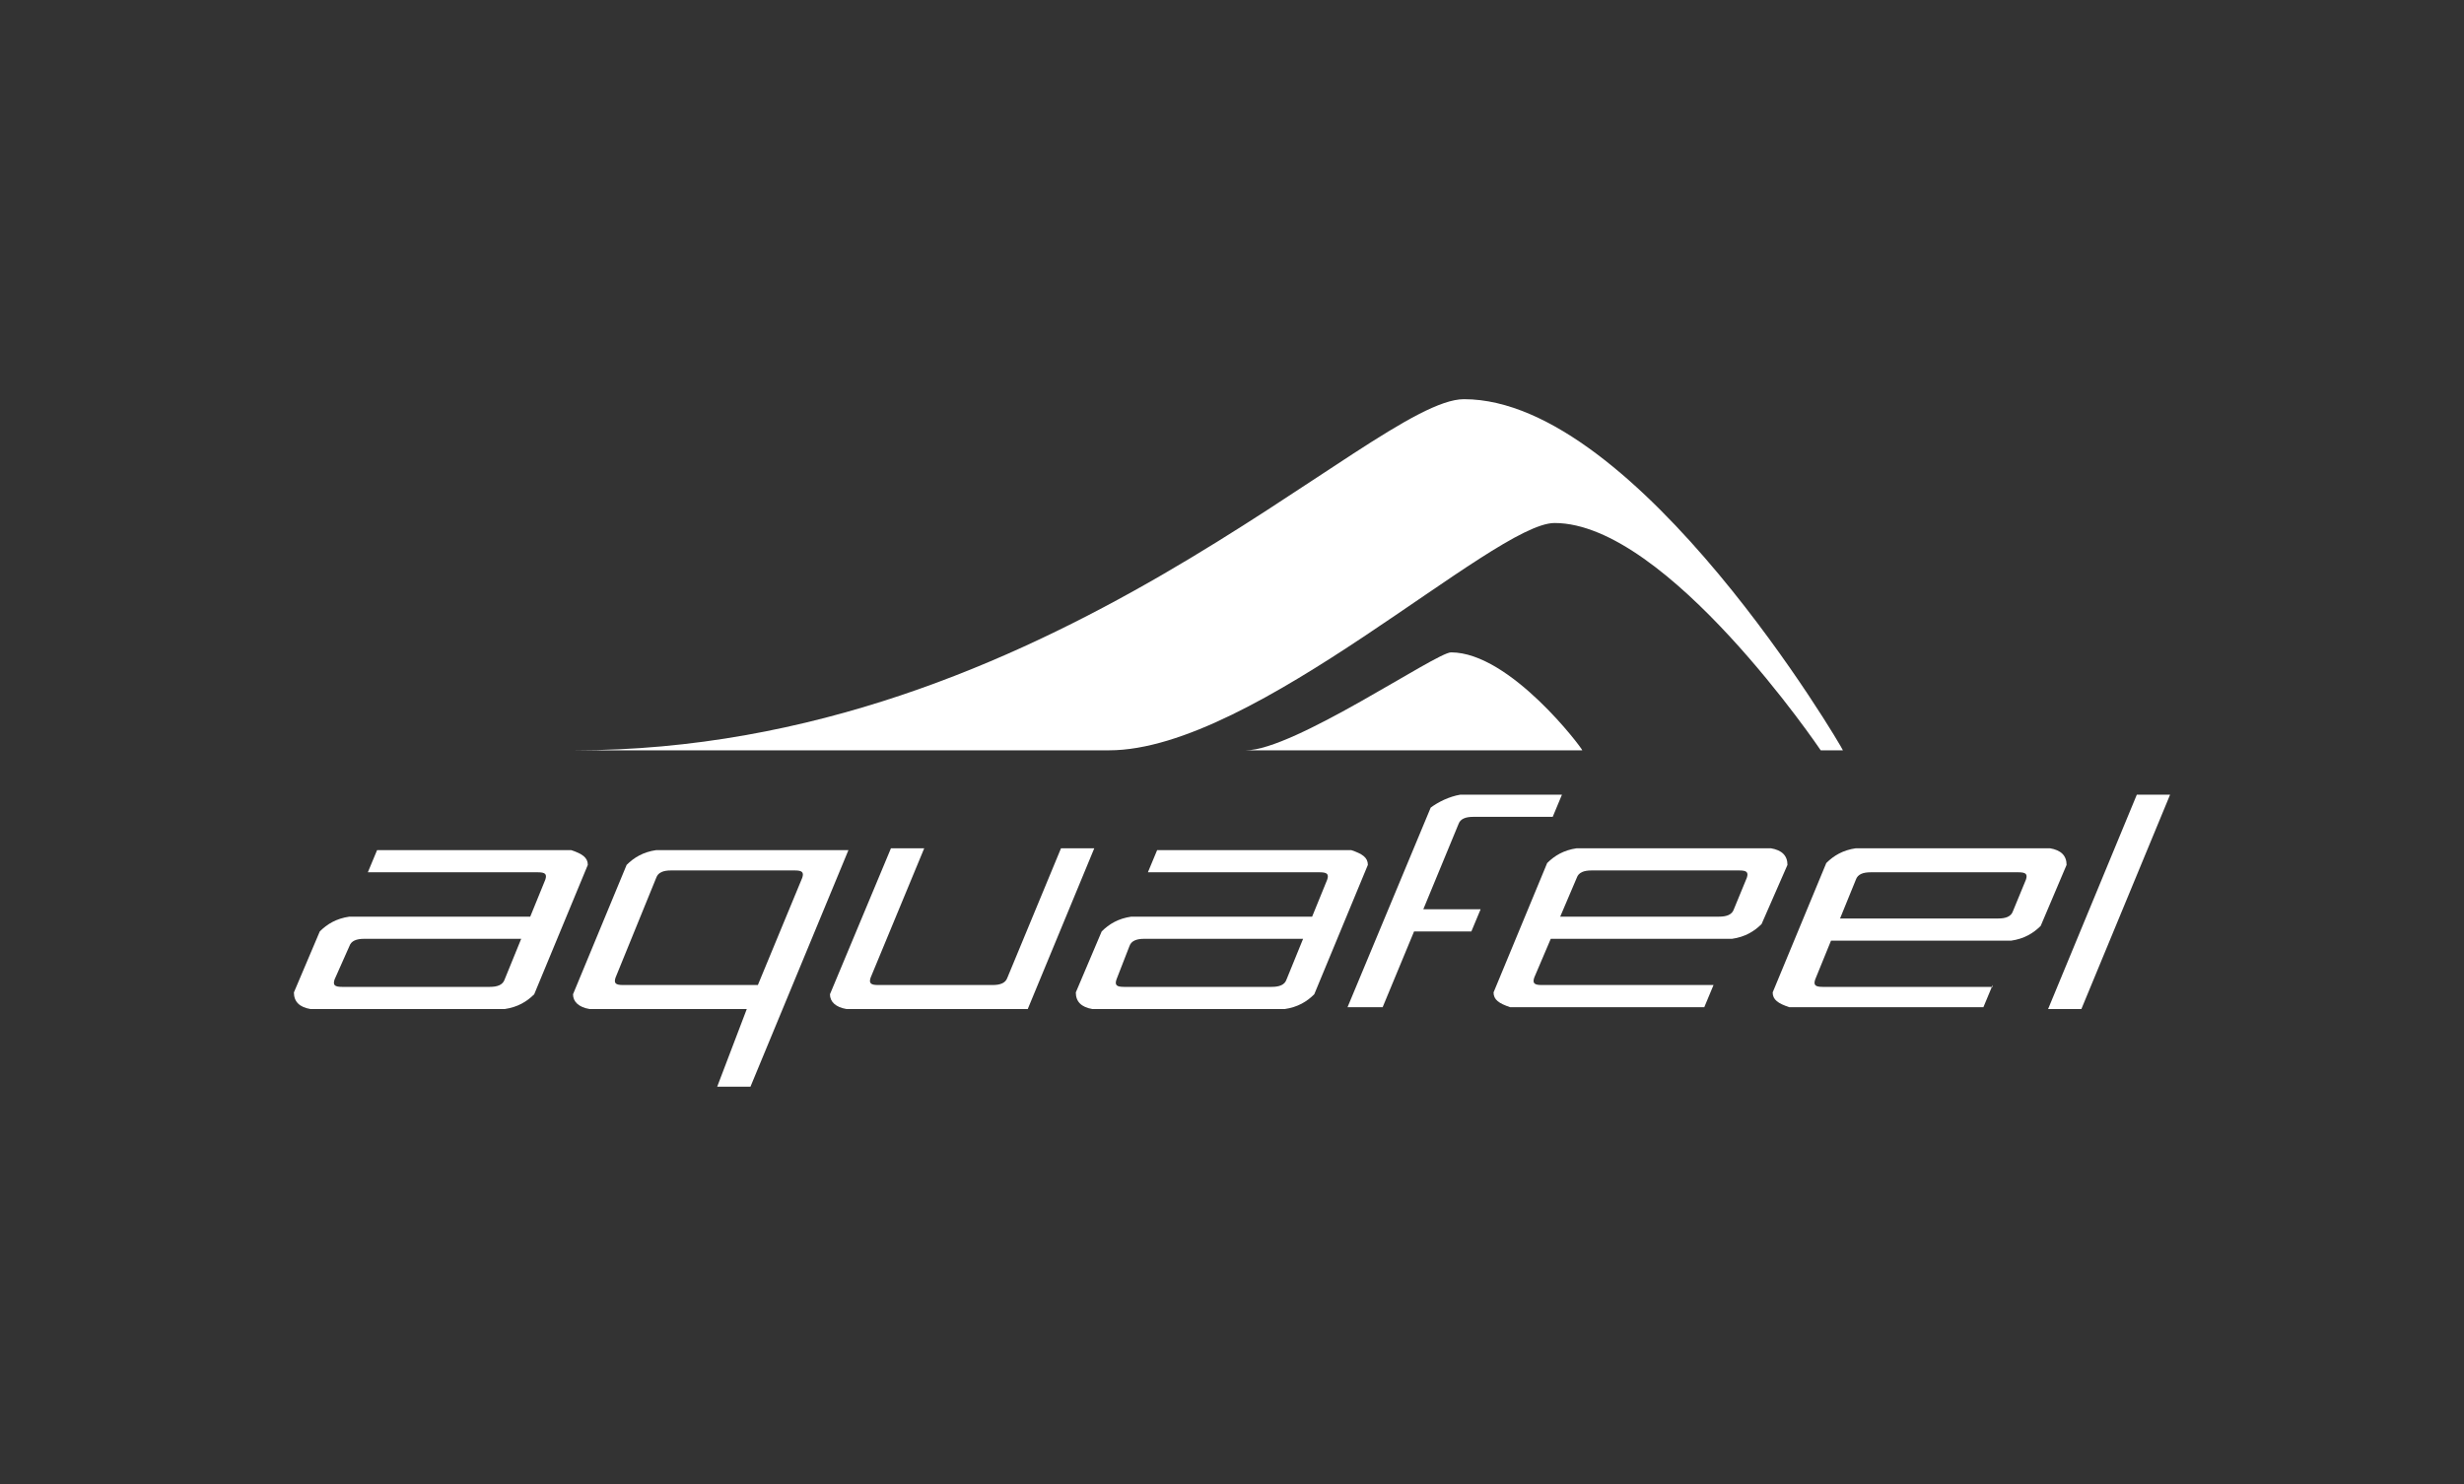 <?xml version="1.0" encoding="utf-8"?>
<!-- Generator: Adobe Illustrator 28.3.0, SVG Export Plug-In . SVG Version: 6.00 Build 0)  -->
<svg version="1.1" id="Layer_1" xmlns="http://www.w3.org/2000/svg" xmlns:xlink="http://www.w3.org/1999/xlink" x="0px" y="0px"
	 viewBox="0 0 133.3 80.3" style="enable-background:new 0 0 133.3 80.3;" xml:space="preserve">
<rect x="0" y="0" width="133.3" height="80.3" fill="#333333" stroke="none"/>
<style type="text/css">
	.st0{fill:#FFFFFF;}
</style>
<g>
	<g>
		<path class="st0" d="M79.2,21.6c-5,0-22.5,19-48.1,19H60c7.9,0,20.8-12.3,24.1-12.3c6.1,0,14.4,12.3,14.4,12.3h1.2
			C99.7,40.5,88.6,21.6,79.2,21.6z"/>
		<path class="st0" d="M78.5,35.3c-0.8,0-8.5,5.3-11.1,5.3h18.2C85.6,40.5,81.7,35.3,78.5,35.3z"/>
	</g>
	<g>
		<path class="st0" d="M40.4,54.6h-8.5c-0.6-0.1-0.9-0.4-0.9-0.8l2.9-7c0.4-0.4,0.9-0.7,1.6-0.8h10.4l-5.3,12.8h-1.8L40.4,54.6z
			 M41,53.3l2.4-5.8c0.1-0.3,0-0.4-0.4-0.4h-6.7c-0.4,0-0.7,0.1-0.8,0.4l-2.2,5.4c-0.1,0.3,0,0.4,0.4,0.4H41z"/>
		<path class="st0" d="M53.8,54.6h-8c-0.6-0.1-0.9-0.4-0.9-0.8l3.3-7.9H50l-2.9,7c-0.1,0.3,0,0.4,0.4,0.4h6.2c0.4,0,0.7-0.1,0.8-0.4
			l2.9-7h1.8l-3.6,8.7H53.8z"/>
		<path class="st0" d="M79,43h5.5L84,44.2h-4.3c-0.4,0-0.7,0.1-0.8,0.4l-1.9,4.6h3.1l-0.5,1.2h-3.1l-1.7,4.1l-1.9,0l4.5-10.8
			C77.8,43.4,78.4,43.1,79,43z"/>
		<path class="st0" d="M92.7,53.3l-0.5,1.2H81.7c-0.6-0.2-0.9-0.4-0.9-0.8l2.9-7c0.4-0.4,0.9-0.7,1.6-0.8h10.5
			c0.6,0.1,0.9,0.4,0.9,0.9L95.3,50c-0.4,0.4-0.9,0.7-1.6,0.8h-9.9l0.5-1.2H93c0.4,0,0.7-0.1,0.8-0.4l0.7-1.7c0.1-0.3,0-0.4-0.4-0.4
			h-8c-0.4,0-0.7,0.1-0.8,0.4L83,52.9c-0.1,0.3,0,0.4,0.4,0.4H92.7z"/>
		<path class="st0" d="M107.8,53.3l-0.5,1.2H96.8c-0.6-0.2-0.9-0.4-0.9-0.8l2.9-7c0.4-0.4,0.9-0.7,1.6-0.8h10.5
			c0.6,0.1,0.9,0.4,0.9,0.9l-1.4,3.3c-0.4,0.4-0.9,0.7-1.6,0.8H99l0.5-1.2h8.6c0.4,0,0.7-0.1,0.8-0.4l0.7-1.7c0.1-0.3,0-0.4-0.4-0.4
			h-8c-0.4,0-0.7,0.1-0.8,0.4l-2.2,5.4c-0.1,0.3,0,0.4,0.4,0.4H107.8z"/>
		<path class="st0" d="M115.6,43h1.8l-4.8,11.6h-1.8L115.6,43z"/>
		<path class="st0" d="M19.9,47.2l0.5-1.2h10.5c0.6,0.2,0.9,0.4,0.9,0.8l-2.9,7c-0.4,0.4-0.9,0.7-1.6,0.8H16.8
			c-0.6-0.1-0.9-0.4-0.9-0.9l1.4-3.3c0.4-0.4,0.9-0.7,1.6-0.8h9.9l-0.5,1.2h-8.6c-0.4,0-0.7,0.1-0.8,0.4L18.1,53
			c-0.1,0.3,0,0.4,0.4,0.4h8c0.4,0,0.7-0.1,0.8-0.4l2.2-5.4c0.1-0.3,0-0.4-0.4-0.4H19.9z"/>
		<path class="st0" d="M62.1,47.2l0.5-1.2h10.5c0.6,0.2,0.9,0.4,0.9,0.8l-2.9,7c-0.4,0.4-0.9,0.7-1.6,0.8H59.1
			c-0.6-0.1-0.9-0.4-0.9-0.9l1.4-3.3c0.4-0.4,0.9-0.7,1.6-0.8H71l-0.5,1.2h-8.6c-0.4,0-0.7,0.1-0.8,0.4L60.4,53
			c-0.1,0.3,0,0.4,0.4,0.4h8c0.4,0,0.7-0.1,0.8-0.4l2.2-5.4c0.1-0.3,0-0.4-0.4-0.4H62.1z"/>
	</g>
</g>
</svg>
